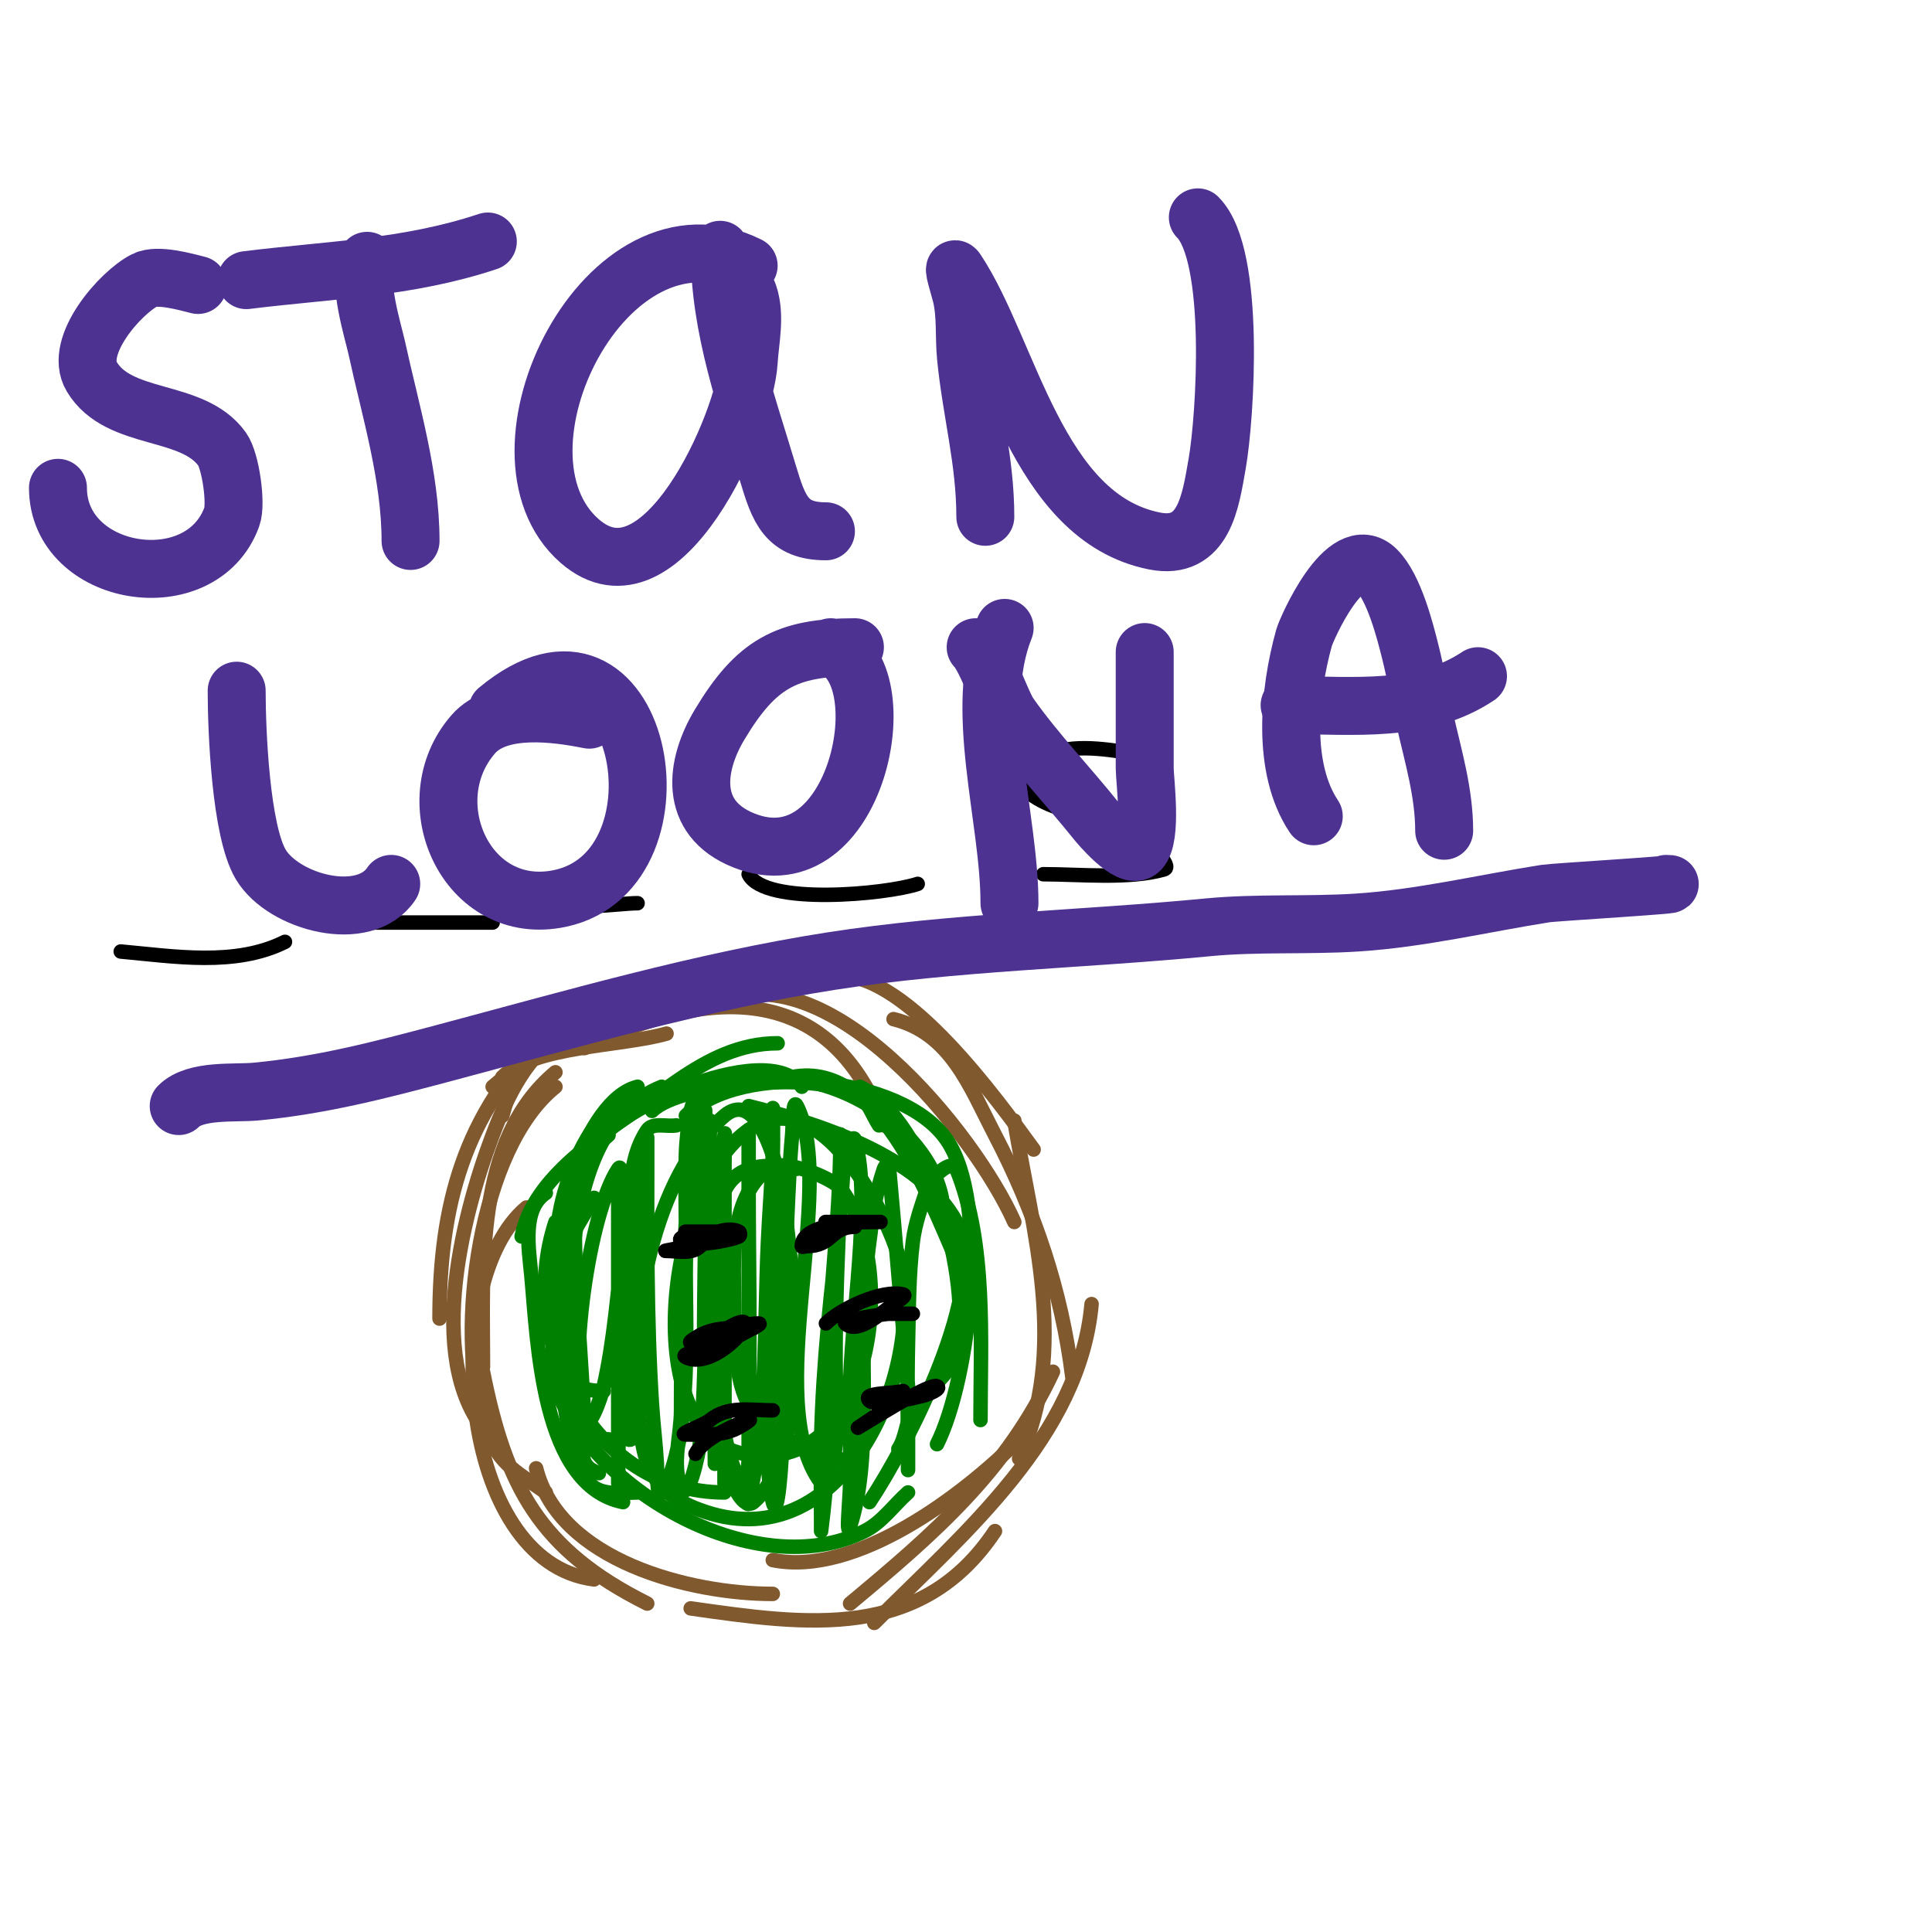 <svg viewBox='0 0 400 400' version='1.1' xmlns='http://www.w3.org/2000/svg' xmlns:xlink='http://www.w3.org/1999/xlink'><g fill='none' stroke='#81592f' stroke-width='3' stroke-linecap='round' stroke-linejoin='round'><path d='M112,210c-4.659,6.212 -5.77,13.568 -8,21'/><path d='M113,214c-16.959,16.959 -22,35.414 -22,59'/><path d='M115,222c-16.854,14.045 -15,40.829 -15,61'/><path d='M117,214c-7.775,3.888 -12.026,13.159 -15,21c-6.518,17.185 -14.44,48.56 0,63'/><path d='M115,225c-15.876,12.701 -20.698,50.277 -15,69c2.769,9.097 6.309,10.22 13,15'/><path d='M109,250c-18.127,15.106 -14.524,73.435 14,77'/><path d='M100,284c4.733,23.664 11.64,36.82 34,48'/><path d='M111,304c4.81,19.238 31.97,26 49,26'/><path d='M104,223c6.517,-6.517 24.654,-6.33 34,-9'/><path d='M102,225c15.073,-12.92 34.551,-19.759 54,-23'/><path d='M105,224c13.175,-18.445 43.705,-22 65,-22'/><path d='M121,217c24.848,-12.424 50.597,-14.409 62,16'/><path d='M148,208c23.185,-11.593 53.912,26.801 62,45'/><path d='M174,202c13.949,0 32.364,25.5 40,36'/><path d='M185,211c11.804,2.951 15.748,13.899 21,24c8.258,15.88 13.778,32.222 16,50'/><path d='M210,232c3.927,23.56 11.298,47.345 1,70'/><path d='M143,333c23.954,3.422 47.729,6.906 63,-16'/><path d='M160,323c17.144,3.429 39.19,-13.19 51,-25'/><path d='M176,332c17.246,-14.372 32.385,-27.395 42,-48'/><path d='M181,336c18.714,-18.714 42.511,-38.624 45,-66'/></g>
<g fill='none' stroke='#008000' stroke-width='3' stroke-linecap='round' stroke-linejoin='round'><path d='M134,228c-9.27,7.284 -23.481,15.406 -26,28'/><path d='M132,225c-10.997,2.749 -18,29.261 -18,40'/><path d='M137,226c-1.957,0.559 -8.808,2.051 -11,4c-8.286,7.365 -16.099,32.426 -6,40'/><path d='M137,225c-22.858,9.143 -18.052,49.094 -20,65'/><path d='M132,226c-15.195,8.683 -16,24.726 -16,41c0,10.054 -3.868,21 9,21'/><path d='M126,235c-12.564,10.47 -12.471,28.554 -11,44c0.611,6.413 2.528,19 11,19'/><path d='M123,248c-1.093,1.822 -5.648,9.124 -6,11c-1.967,10.49 -1.861,39.178 5,48c2.251,2.894 7.256,2 10,2'/><path d='M122,236c12.995,-6.497 23.38,-20 39,-20'/><path d='M120,241c3.48,-10.44 39.062,-26.408 46,-16'/><path d='M135,230c5.954,-5.954 35.667,-8.333 43,-3c1.944,1.414 2.667,4 4,6'/><path d='M156,224c14.914,-3.728 35.953,8.766 39,24'/><path d='M164,223c19.039,-3.808 29.636,28.826 35,40'/><path d='M121,240c-3.417,3.417 -2,8.352 -2,13c0,13.822 1.275,27.232 2,41c0.286,5.436 -2.204,9.265 3,11'/><path d='M113,247c-4.954,3.303 -3.534,11.39 -3,17c1.324,13.902 2.011,43.602 19,47'/><path d='M115,253c-8.124,24.371 7.487,56 35,56'/><path d='M117,265c-1.2,5.398 -4.06,16.232 -2,22c7.829,21.921 41.83,41.085 64,30c3.59,-1.795 6,-5.333 9,-8'/><path d='M142,231c11.42,-11.42 44.7,-8.527 54,5c8.92,12.974 4.889,49.221 -2,63'/><path d='M155,229c13.922,3.48 35.571,10.204 43,24c7.088,13.163 -10.164,46.246 -18,58'/><path d='M178,225c14.227,7.113 23.469,40.256 20,55c-1.145,4.867 -6.428,7.713 -9,12c-1.465,2.442 -1.42,5.63 -3,8'/><path d='M140,233c-2,0.333 -4.875,-0.687 -6,1c-4.864,7.296 -3.182,17.27 -4,26c-1.463,15.607 -2,31.336 -2,47c0,0.333 0,-0.667 0,-1c0,-4.333 0,-8.667 0,-13c0,-11.667 0,-23.333 0,-35c0,-3.667 0,-7.333 0,-11c0,-1.667 0.924,-6.387 0,-5c-6.091,9.136 -10.59,41.231 -7,52c0.85,2.55 3.404,-4.379 4,-7c2.163,-9.516 2.837,-19.311 4,-29c0.439,-3.656 0.513,-7.351 1,-11c0.237,-1.779 1.802,-6.784 2,-5c1.488,13.394 -2,27.473 -2,41c0,3.333 0,6.667 0,10c0,1.667 -1.491,4.255 0,5c1.333,0.667 1.755,-2.53 2,-4c0.769,-4.615 0.717,-9.33 1,-14c0.726,-11.983 1,-23.995 1,-36c0,-2.667 0,-10.667 0,-8c0,18.382 -0.184,36.642 1,55c0.258,4.006 0.777,7.992 1,12c0.112,2.024 -0.043,7.739 1,6c6.676,-11.126 4.759,-36.661 5,-48c0.156,-7.332 -0.236,-14.67 0,-22c0.097,-3.017 0.46,-6.03 1,-9c0.133,-0.733 0.764,-2.707 1,-2c3.202,9.607 4.23,41.989 5,52c0.383,4.985 -0.208,10.004 0,15c0.126,3.016 0.749,5.992 1,9c0.083,0.997 0,4 0,3c0,-18 0,-36 0,-54c0,-4 0,-8 0,-12c0,-2 0.181,-7.992 0,-6c-1.491,16.396 -2,32.532 -2,49c0,4 0,8 0,12c0,1.667 0,3.333 0,5c0,0.667 0,2.667 0,2c0,-18.902 -0.832,-37.211 -3,-56c-0.422,-3.658 0.647,-7.707 -1,-11c-2.552,-5.103 -1.683,11.303 -2,17c-0.721,12.984 -1,25.996 -1,39c0,5.333 -1.981,11.048 0,16c1.333,3.333 3.654,-6.427 4,-10c0.675,-6.975 0.857,-13.994 1,-21c0.319,-15.632 0,-31.351 0,-47c0,-0.667 0,1.333 0,2c0,6.333 0,12.667 0,19c0,12.333 -0.493,24.677 0,37c0.094,2.355 0.765,4.655 1,7c0.1,0.995 -1,3 0,3c1.054,0 0.947,-1.947 1,-3c0.283,-5.66 0,-11.333 0,-17c0,-12.338 -0.526,-24.671 -1,-37c-0.115,-2.998 0,-9 0,-9c0,0 -0.311,14.007 0,21c0.348,7.828 0.387,44.58 6,53c2.798,4.197 1.874,-9.957 2,-15c0.375,-14.995 0,-30 0,-45c0,-3.333 0,-6.667 0,-10c0,-0.667 0,-2.667 0,-2c0,19.333 0,38.667 0,58c0,4.333 0,8.667 0,13c0,2 -0.434,7.952 0,6c3.915,-17.618 3.166,-36.066 4,-54c0.279,-6.003 0.769,-11.995 1,-18c0.115,-2.998 0,-12 0,-9c0,15.333 0,30.667 0,46c0,8.986 -2.318,25.728 0,35c1.063,4.253 1.863,-8.618 2,-13c0.479,-15.329 0.304,-30.679 1,-46c0.258,-5.671 0.486,-11.347 1,-17c0.184,-2.019 0.093,-7.814 1,-6c8.473,16.946 -7.535,61.287 5,78c1.709,2.278 2.782,-5.16 3,-8c0.46,-5.982 0,-12 0,-18c0,-11.338 0.485,-22.673 1,-34c0.121,-2.664 0,-5.333 0,-8c0,-1.333 0,-5.333 0,-4c0,19.141 -3,37.713 -3,57c0,5 0.217,10.005 0,15c-0.146,3.347 -1,10 -1,10c0,0 0,-1.333 0,-2c0,-5.667 -0.135,-11.335 0,-17c0.374,-15.719 2.108,-31.391 4,-47c0.443,-3.655 0.278,-7.39 1,-11c0.292,-1.462 1.59,-5.433 2,-4c3.633,12.714 -1,37.884 -1,52c0,6.333 0,12.667 0,19c0,3 -0.949,11.846 0,9c4.517,-13.551 2.019,-35.273 3,-49c0.407,-5.691 1.099,-11.366 2,-17c0.434,-2.714 1.131,-5.392 2,-8c0.149,-0.447 0.957,-1.469 1,-1c1.393,15.328 2.647,30.668 4,46c0.322,3.652 0,7.333 0,11c0,2 0,8 0,6c0,-8.667 -0.217,-17.336 0,-26c0.175,-7.006 0.131,-14.046 1,-21c0.471,-3.771 1.798,-7.394 3,-11c0.76,-2.28 5.085,-6.223 6,-4c6.308,15.321 5,35.645 5,52'/><path d='M165,242c-21.741,-4.348 -16,15.451 -16,32c0,6.333 -0.408,12.68 0,19c0.261,4.047 1.071,8.053 2,12c0.596,2.534 3.023,7.694 5,6c12.715,-10.899 8.089,-50.211 6,-64c-0.096,-0.635 -4.119,-22.668 -12,-16c-14.957,12.656 -19.759,41.823 -18,60c1.095,11.32 1.852,17.951 14,22c29.341,9.78 46.148,-30.252 40,-53c-1.922,-7.111 -13.753,-31.896 -27,-28c-20.228,5.949 -28.497,64.524 -5,69c26.849,5.114 32.467,-38.696 20,-55c-1.441,-1.884 -11.785,-6.473 -15,-4c-8.305,6.389 -7,19.667 -7,28c0,23.317 3.374,26.821 25,33'/></g>
<g fill='none' stroke='#000000' stroke-width='3' stroke-linecap='round' stroke-linejoin='round'><path d='M150,256c-1.52,-0.76 -3.3,-1 -5,-1c-1,0 -4,0 -3,0c2.333,0 4.667,0 7,0c0.667,0 2.667,0 2,0c-0.274,0 -11.766,0.234 -10,2c1.409,1.409 10.226,-0.113 12,-1c0.298,-0.149 0.298,-0.851 0,-1c-3.157,-1.579 -8.314,1.849 -11,3c-1.263,0.541 -5.374,1 -4,1c2.388,0 5.251,0.749 7,-1'/><path d='M156,275c-4.272,0 -8.258,-0.495 -12,2c-0.392,0.261 -1.447,0.851 -1,1c3.788,1.263 7.921,-0.153 11,-2c1.031,-0.618 4.202,-2 3,-2c-4.208,0 -7.688,3.107 -11,5c-1.294,0.74 -5.333,1.333 -4,2c6.957,3.478 19.436,-13.291 7,-5c-1.961,1.307 -3.333,3.333 -5,5'/><path d='M160,292c-4.859,0 -9.24,-1.008 -13,2c-1.518,1.214 -6.944,3 -5,3c3.527,0 6.657,0.337 10,-1c1.116,-0.446 4.14,-2.38 3,-2c-3.187,1.062 -9.553,4.107 -11,7'/><path d='M181,253c-2.333,0 -4.667,0 -7,0c-1,0 -4,0 -3,0c2,0 4,0 6,0c1.667,0 6.667,0 5,0c-2.744,0 -16,-0.165 -16,5c0,0.333 0.667,0 1,0c5.507,0 4.868,-4 10,-4'/><path d='M189,272c-1.667,0 -3.333,0 -5,0c-0.457,0 -9.751,1.249 -9,2c2.555,2.555 8.137,-2.758 10,-4c0.784,-0.523 2.915,-1.771 2,-2c-4.32,-1.08 -12.948,2.948 -16,6'/><path d='M187,288c-2.354,0.589 -8.716,0.284 -7,2c1.408,1.408 9.784,-0.696 11,-1c1.166,-0.291 4.075,-1.463 3,-2c-2.115,-1.057 -27.13,15.753 -11,5'/><path d='M25,197c11.05,1.005 23.718,3.141 34,-2'/><path d='M76,191c8.667,0 17.333,0 26,0'/><path d='M115,186c2.856,2.856 12.96,1 17,1'/><path d='M155,181c3.276,6.552 28.541,4.153 35,2'/><path d='M235,156c-7.17,-1.024 -13.597,-2.202 -20,1c-1.114,0.557 -6.174,2.101 -4,5c5.594,7.458 18.936,6.113 26,12c0.233,0.194 6.092,5.402 4,6c-7.252,2.072 -17.356,1 -25,1'/><path d='M28,166'/></g>
<g fill='none' stroke='#4d3292' stroke-width='12' stroke-linecap='round' stroke-linejoin='round'><path d='M41,59c-2.561,-0.64 -8.377,-2.311 -11,-1c-5.011,2.505 -14.834,13.611 -11,20c5.657,9.429 20.831,6.363 27,15c1.738,2.433 3,11.25 2,14c-6.322,17.386 -36,12.568 -36,-6'/><path d='M76,54c-2.07,4.139 1.294,14.751 2,18c2.836,13.046 7,26.521 7,40'/><path d='M51,58c17.121,-2.14 33.371,-2.457 50,-8'/><path d='M155,55c-29.389,-14.694 -55.865,38.743 -35,57c16.987,14.863 34.233,-24.735 35,-37c0.291,-4.658 1.476,-9.573 0,-14c-0.675,-2.025 -2.611,-3.379 -4,-5c-0.97,-1.132 -2,-5.491 -2,-4c0,15.929 5.477,30.925 10,46c2.247,7.491 3.838,12 12,12'/><path d='M204,107c0,-11.562 -2.852,-21.521 -4,-33c-0.432,-4.325 0.054,-8.784 -1,-13c-0.412,-1.649 -1.943,-6.414 -1,-5c11.054,16.581 16.614,51.123 41,56c10.335,2.067 11.653,-8.369 13,-16c1.697,-9.618 3.851,-43.149 -4,-51'/><path d='M49,143c0,8.21 0.832,29.053 5,36c4.718,7.863 21.442,12.337 27,4'/><path d='M122,149c-6.85,-1.37 -18.711,-3.045 -24,3c-12.202,13.946 -1.38,38.153 18,34c27.856,-5.969 16.756,-63.797 -13,-39'/><path d='M177,134c-14.182,0 -20.477,3.461 -28,16c-5.013,8.355 -6.649,19.34 5,24c23.482,9.393 32.51,-35.163 18,-40'/><path d='M208,130c-6.696,16.74 1,39.172 1,57'/><path d='M202,134c2.216,2.216 5.299,11.59 7,14c5.483,7.767 12.075,14.594 18,22c0.414,0.518 6.789,8.211 9,6c2.614,-2.614 1,-14.515 1,-17c0,-3.333 0,-6.667 0,-10c0,-4.667 0,-9.333 0,-14'/><path d='M272,169c-6.637,-9.956 -5.165,-25.606 -2,-37c0.444,-1.599 8.598,-20.402 15,-14c3.648,3.648 5.92,12.68 7,17c1.158,4.63 1.942,9.346 3,14c1.739,7.653 4,15.141 4,23'/><path d='M267,146c13.195,0 27.473,1.685 39,-6'/><path d='M37,229c3.482,-3.482 11.59,-2.58 16,-3c13.611,-1.296 25.81,-4.483 39,-8c26.191,-6.984 53.213,-14.815 80,-19c25.436,-3.974 52.263,-4.509 78,-7c10.291,-0.996 20.683,-0.334 31,-1c13.114,-0.846 26.064,-3.958 39,-6c1.786,-0.282 30.542,-2 25,-2'/></g>
</svg>